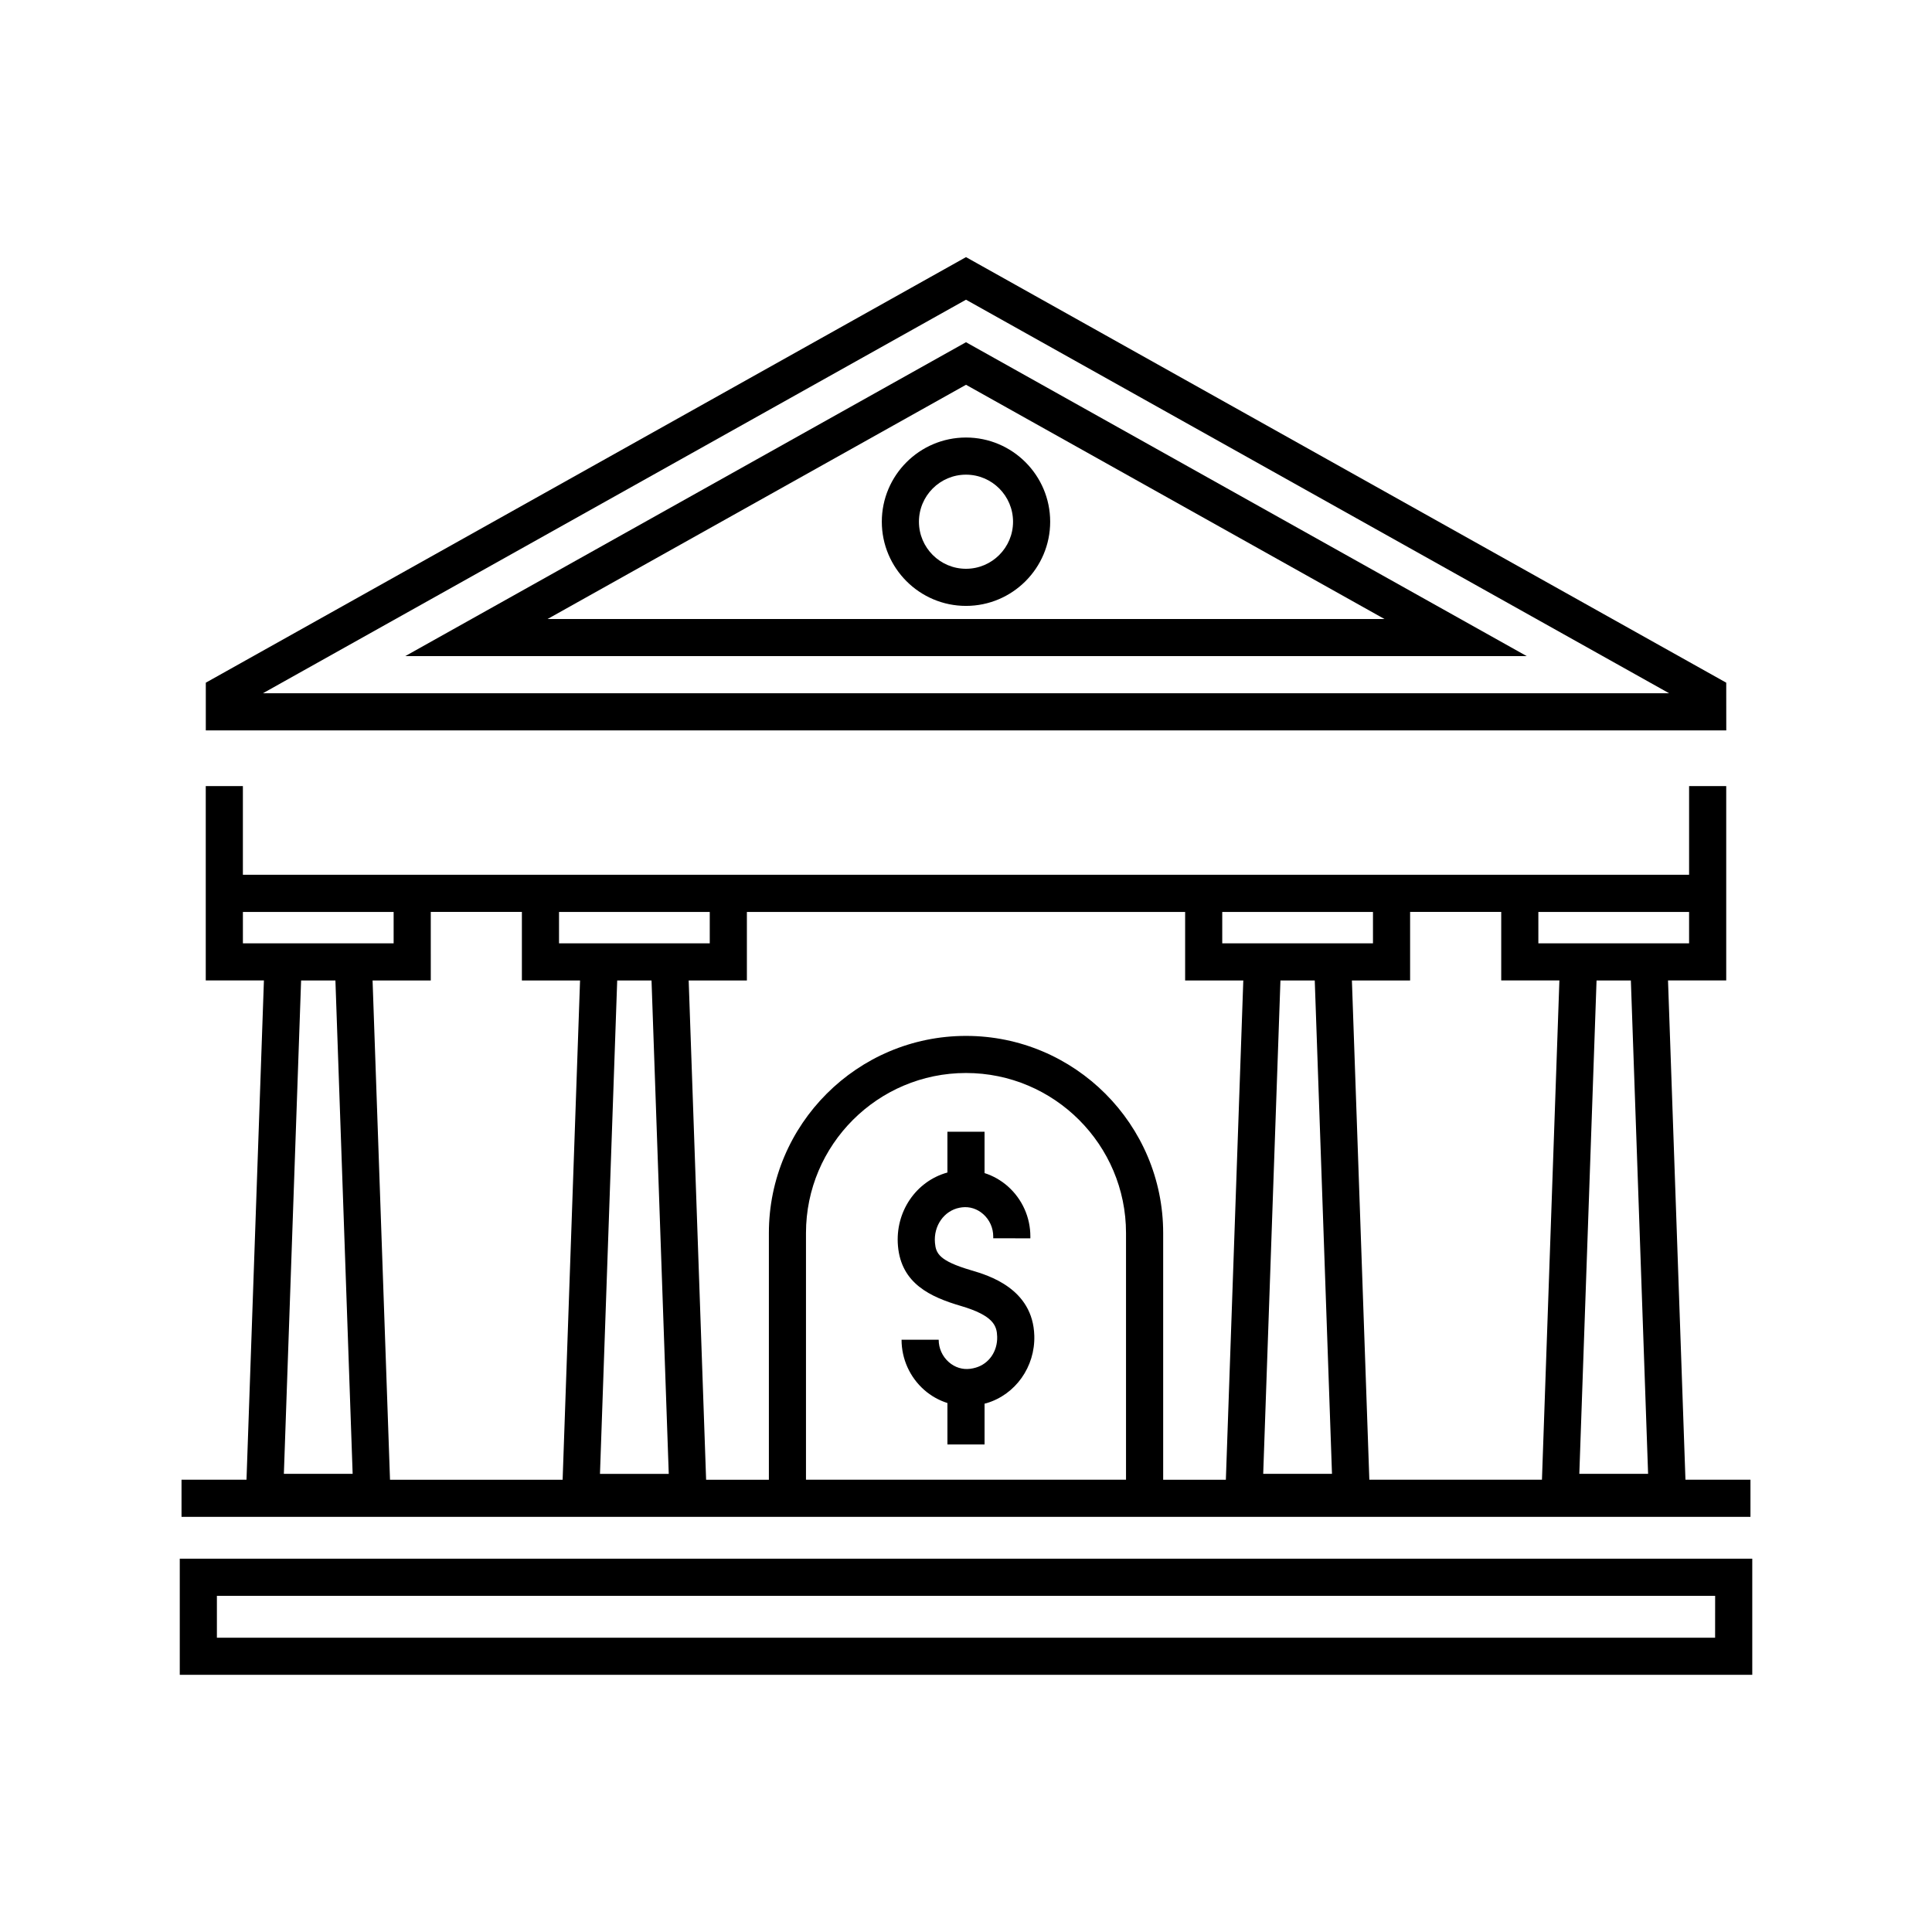 <?xml version="1.0" encoding="UTF-8"?>
<!-- Uploaded to: SVG Repo, www.svgrepo.com, Generator: SVG Repo Mixer Tools -->
<svg fill="#000000" width="800px" height="800px" version="1.1" viewBox="144 144 512 512" xmlns="http://www.w3.org/2000/svg">
 <g>
  <path d="m191.64 557.07v30.777h416.73v-30.777zm406.88 20.941h-397.04v-11.098h397.05z"/>
  <path d="m251.39 317.88h297.22l-148.61-83.188zm37.723-9.84 110.89-62.07 110.89 62.07z"/>
  <path d="m601.47 324.92-201.47-112.78-201.46 112.78v12.645h402.94zm-387.8 2.805 186.33-104.3 186.34 104.3z"/>
  <path d="m377.69 282.26c0 12.301 10.008 22.309 22.309 22.309s22.309-10.008 22.309-22.309-10.008-22.312-22.309-22.312c-12.301 0.004-22.309 10.012-22.309 22.312zm22.309-12.469c6.875 0 12.469 5.594 12.469 12.473 0 6.875-5.594 12.469-12.469 12.469s-12.469-5.594-12.469-12.469c0-6.879 5.594-12.473 12.469-12.473z"/>
  <path d="m401.38 480.64c-8.559-2.512-9.359-4.512-9.605-7.273-0.402-4.504 2.398-8.504 6.512-9.305 0.211-0.039 0.422-0.074 0.633-0.102 2.047-0.254 4.051 0.387 5.641 1.797 1.695 1.5 2.66 3.66 2.656 5.926l-0.004 0.469 9.84 0.02 0.004-0.469c0.016-5.082-2.16-9.934-5.965-13.309-1.82-1.613-3.93-2.797-6.176-3.516v-10.961h-9.84v10.809c-8.344 2.305-13.91 10.441-13.102 19.508 0.883 9.891 8.516 13.461 16.637 15.844 8.773 2.574 9.574 5.332 9.652 8.168 0.105 3.856-2.156 7.144-5.633 8.176-0.508 0.152-1.02 0.262-1.52 0.324-2.051 0.266-4.07-0.367-5.672-1.781-1.703-1.5-2.676-3.656-2.676-5.918h-9.84c0 5.09 2.191 9.941 6.016 13.305 1.809 1.594 3.906 2.754 6.141 3.465v10.977h9.84v-10.805c0.172-0.047 0.348-0.082 0.52-0.133 7.688-2.285 12.895-9.637 12.664-17.883-0.355-12.527-12.246-16.02-16.723-17.332z"/>
  <path d="m452.25 545.98h155.64v-9.84h-17.227l-4.621-132.31h15.426v-51.508h-9.84v23.496l-383.26 0.004v-23.496h-9.84v51.504h15.414l-4.617 132.31h-17.219v9.84zm-94.656-9.84v-65.375c0-23.383 19.023-42.41 42.406-42.41s42.406 19.023 42.406 42.41v65.375zm121.17-1.555 4.566-130.75h9.094l4.566 130.75zm83.773 0 4.566-130.75h9.094l4.566 130.75zm-10.855-148.91h39.945v8.316h-39.945zm-33.988-0.012h24.148v18.164h15.414l-4.621 132.31-45.746 0.004-4.621-132.31h15.426zm-49.785 0.012h39.945v8.316h-5.93l-28.098-0.004h-5.918zm-248.68 148.91 4.566-130.75h9.094l4.566 130.75zm-4.938-140.59h-5.918v-8.316h39.945v8.316zm78.812 142.15h-45.746l-4.621-132.31h15.426l-0.004-18.168h24.148v18.164h15.414zm9.898-1.555 4.566-130.75h9.094l4.566 130.75zm-4.934-140.59h-5.918v-8.316h39.945v8.316zm33.062 142.15-4.621-132.31h15.426v-18.168h116.14v18.164h15.414l-4.621 132.31-16.613 0.004v-65.375c0-28.812-23.438-52.25-52.246-52.25s-52.246 23.438-52.246 52.25v65.375z"/>
 </g>
</svg>